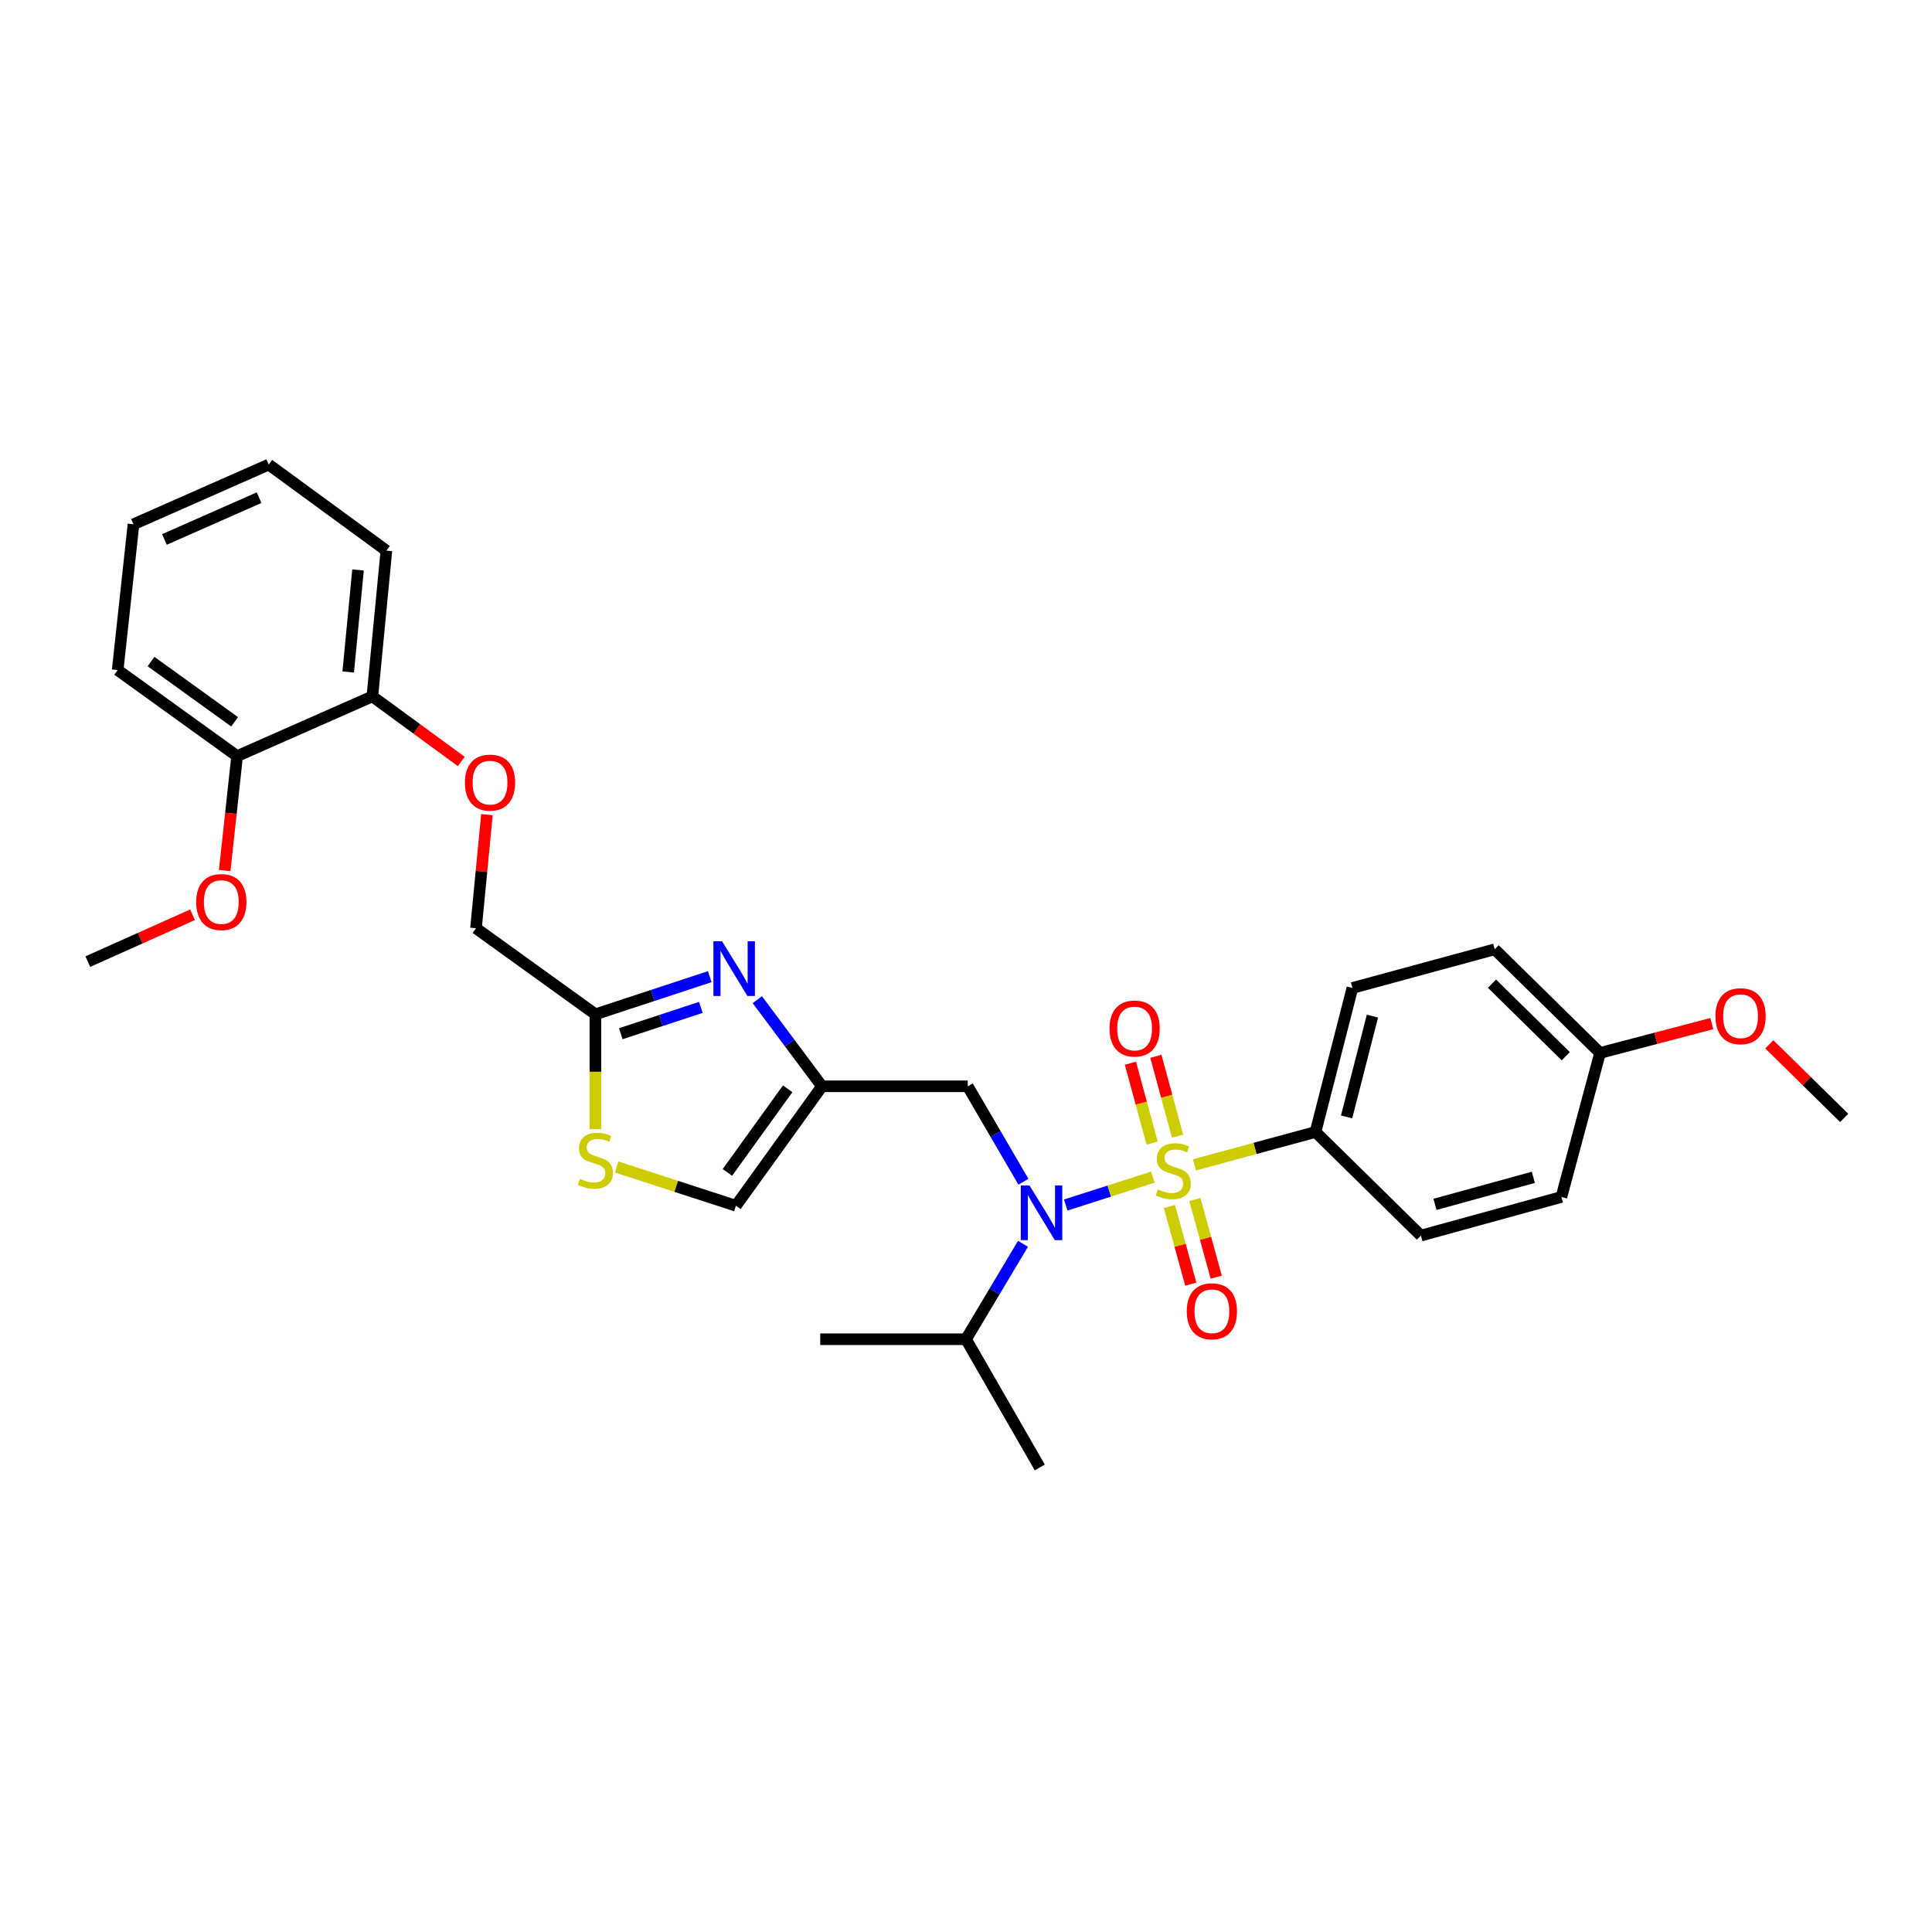 <?xml version='1.0' encoding='iso-8859-1'?>
<svg version='1.1' baseProfile='full'
              xmlns='http://www.w3.org/2000/svg'
                      xmlns:rdkit='http://www.rdkit.org/xml'
                      xmlns:xlink='http://www.w3.org/1999/xlink'
                  xml:space='preserve'
width='1000px' height='1000px' viewBox='0 0 1000 1000'>
<!-- END OF HEADER -->
<rect style='opacity:1.0;fill:#FFFFFF;stroke:none' width='1000' height='1000' x='0' y='0'> </rect>
<path class='bond-0' d='M 680.908,585.91 L 700.003,511.365' style='fill:none;fill-rule:evenodd;stroke:#000000;stroke-width:6px;stroke-linecap:butt;stroke-linejoin:miter;stroke-opacity:1' />
<path class='bond-0' d='M 697.001,578.116 L 710.367,525.935' style='fill:none;fill-rule:evenodd;stroke:#000000;stroke-width:6px;stroke-linecap:butt;stroke-linejoin:miter;stroke-opacity:1' />
<path class='bond-1' d='M 680.908,585.91 L 735.455,639.546' style='fill:none;fill-rule:evenodd;stroke:#000000;stroke-width:6px;stroke-linecap:butt;stroke-linejoin:miter;stroke-opacity:1' />
<path class='bond-2' d='M 680.908,585.91 L 649.584,594.417' style='fill:none;fill-rule:evenodd;stroke:#000000;stroke-width:6px;stroke-linecap:butt;stroke-linejoin:miter;stroke-opacity:1' />
<path class='bond-2' d='M 649.584,594.417 L 618.261,602.924' style='fill:none;fill-rule:evenodd;stroke:#CCCC00;stroke-width:6px;stroke-linecap:butt;stroke-linejoin:miter;stroke-opacity:1' />
<path class='bond-3' d='M 529.728,611.672 L 515.319,586.971' style='fill:none;fill-rule:evenodd;stroke:#0000FF;stroke-width:6px;stroke-linecap:butt;stroke-linejoin:miter;stroke-opacity:1' />
<path class='bond-3' d='M 515.319,586.971 L 500.91,562.27' style='fill:none;fill-rule:evenodd;stroke:#000000;stroke-width:6px;stroke-linecap:butt;stroke-linejoin:miter;stroke-opacity:1' />
<path class='bond-4' d='M 551.623,623.717 L 574.178,616.499' style='fill:none;fill-rule:evenodd;stroke:#0000FF;stroke-width:6px;stroke-linecap:butt;stroke-linejoin:miter;stroke-opacity:1' />
<path class='bond-4' d='M 574.178,616.499 L 596.732,609.281' style='fill:none;fill-rule:evenodd;stroke:#CCCC00;stroke-width:6px;stroke-linecap:butt;stroke-linejoin:miter;stroke-opacity:1' />
<path class='bond-5' d='M 529.498,643.792 L 514.749,668.488' style='fill:none;fill-rule:evenodd;stroke:#0000FF;stroke-width:6px;stroke-linecap:butt;stroke-linejoin:miter;stroke-opacity:1' />
<path class='bond-5' d='M 514.749,668.488 L 500,693.183' style='fill:none;fill-rule:evenodd;stroke:#000000;stroke-width:6px;stroke-linecap:butt;stroke-linejoin:miter;stroke-opacity:1' />
<path class='bond-6' d='M 609.51,588.091 L 603.894,567.413' style='fill:none;fill-rule:evenodd;stroke:#CCCC00;stroke-width:6px;stroke-linecap:butt;stroke-linejoin:miter;stroke-opacity:1' />
<path class='bond-6' d='M 603.894,567.413 L 598.278,546.736' style='fill:none;fill-rule:evenodd;stroke:#FF0000;stroke-width:6px;stroke-linecap:butt;stroke-linejoin:miter;stroke-opacity:1' />
<path class='bond-6' d='M 596.331,591.67 L 590.716,570.992' style='fill:none;fill-rule:evenodd;stroke:#CCCC00;stroke-width:6px;stroke-linecap:butt;stroke-linejoin:miter;stroke-opacity:1' />
<path class='bond-6' d='M 590.716,570.992 L 585.1,550.315' style='fill:none;fill-rule:evenodd;stroke:#FF0000;stroke-width:6px;stroke-linecap:butt;stroke-linejoin:miter;stroke-opacity:1' />
<path class='bond-7' d='M 605.299,624.484 L 610.825,644.581' style='fill:none;fill-rule:evenodd;stroke:#CCCC00;stroke-width:6px;stroke-linecap:butt;stroke-linejoin:miter;stroke-opacity:1' />
<path class='bond-7' d='M 610.825,644.581 L 616.351,664.679' style='fill:none;fill-rule:evenodd;stroke:#FF0000;stroke-width:6px;stroke-linecap:butt;stroke-linejoin:miter;stroke-opacity:1' />
<path class='bond-7' d='M 618.467,620.863 L 623.992,640.961' style='fill:none;fill-rule:evenodd;stroke:#CCCC00;stroke-width:6px;stroke-linecap:butt;stroke-linejoin:miter;stroke-opacity:1' />
<path class='bond-7' d='M 623.992,640.961 L 629.518,661.058' style='fill:none;fill-rule:evenodd;stroke:#FF0000;stroke-width:6px;stroke-linecap:butt;stroke-linejoin:miter;stroke-opacity:1' />
<path class='bond-8' d='M 700.003,511.365 L 773.638,491.367' style='fill:none;fill-rule:evenodd;stroke:#000000;stroke-width:6px;stroke-linecap:butt;stroke-linejoin:miter;stroke-opacity:1' />
<path class='bond-9' d='M 735.455,639.546 L 808.179,619.548' style='fill:none;fill-rule:evenodd;stroke:#000000;stroke-width:6px;stroke-linecap:butt;stroke-linejoin:miter;stroke-opacity:1' />
<path class='bond-9' d='M 742.743,623.38 L 793.65,609.381' style='fill:none;fill-rule:evenodd;stroke:#000000;stroke-width:6px;stroke-linecap:butt;stroke-linejoin:miter;stroke-opacity:1' />
<path class='bond-10' d='M 500,693.183 L 538.183,759.542' style='fill:none;fill-rule:evenodd;stroke:#000000;stroke-width:6px;stroke-linecap:butt;stroke-linejoin:miter;stroke-opacity:1' />
<path class='bond-11' d='M 500,693.183 L 424.545,693.183' style='fill:none;fill-rule:evenodd;stroke:#000000;stroke-width:6px;stroke-linecap:butt;stroke-linejoin:miter;stroke-opacity:1' />
<path class='bond-12' d='M 500.91,562.27 L 425.455,562.27' style='fill:none;fill-rule:evenodd;stroke:#000000;stroke-width:6px;stroke-linecap:butt;stroke-linejoin:miter;stroke-opacity:1' />
<path class='bond-13' d='M 252.032,421.657 L 249.2,451.057' style='fill:none;fill-rule:evenodd;stroke:#FF0000;stroke-width:6px;stroke-linecap:butt;stroke-linejoin:miter;stroke-opacity:1' />
<path class='bond-13' d='M 249.2,451.057 L 246.368,480.457' style='fill:none;fill-rule:evenodd;stroke:#000000;stroke-width:6px;stroke-linecap:butt;stroke-linejoin:miter;stroke-opacity:1' />
<path class='bond-14' d='M 238.749,394.113 L 215.74,377.284' style='fill:none;fill-rule:evenodd;stroke:#FF0000;stroke-width:6px;stroke-linecap:butt;stroke-linejoin:miter;stroke-opacity:1' />
<path class='bond-14' d='M 215.74,377.284 L 192.731,360.454' style='fill:none;fill-rule:evenodd;stroke:#000000;stroke-width:6px;stroke-linecap:butt;stroke-linejoin:miter;stroke-opacity:1' />
<path class='bond-15' d='M 246.368,480.457 L 308.183,524.998' style='fill:none;fill-rule:evenodd;stroke:#000000;stroke-width:6px;stroke-linecap:butt;stroke-linejoin:miter;stroke-opacity:1' />
<path class='bond-16' d='M 319.175,604.026 L 350.041,614.059' style='fill:none;fill-rule:evenodd;stroke:#CCCC00;stroke-width:6px;stroke-linecap:butt;stroke-linejoin:miter;stroke-opacity:1' />
<path class='bond-16' d='M 350.041,614.059 L 380.907,624.092' style='fill:none;fill-rule:evenodd;stroke:#000000;stroke-width:6px;stroke-linecap:butt;stroke-linejoin:miter;stroke-opacity:1' />
<path class='bond-17' d='M 308.183,584.447 L 308.183,554.722' style='fill:none;fill-rule:evenodd;stroke:#CCCC00;stroke-width:6px;stroke-linecap:butt;stroke-linejoin:miter;stroke-opacity:1' />
<path class='bond-17' d='M 308.183,554.722 L 308.183,524.998' style='fill:none;fill-rule:evenodd;stroke:#000000;stroke-width:6px;stroke-linecap:butt;stroke-linejoin:miter;stroke-opacity:1' />
<path class='bond-18' d='M 380.907,624.092 L 425.455,562.27' style='fill:none;fill-rule:evenodd;stroke:#000000;stroke-width:6px;stroke-linecap:butt;stroke-linejoin:miter;stroke-opacity:1' />
<path class='bond-18' d='M 376.51,606.836 L 407.694,563.56' style='fill:none;fill-rule:evenodd;stroke:#000000;stroke-width:6px;stroke-linecap:butt;stroke-linejoin:miter;stroke-opacity:1' />
<path class='bond-19' d='M 139.095,240.458 L 69.094,271.365' style='fill:none;fill-rule:evenodd;stroke:#000000;stroke-width:6px;stroke-linecap:butt;stroke-linejoin:miter;stroke-opacity:1' />
<path class='bond-19' d='M 134.11,257.586 L 85.11,279.222' style='fill:none;fill-rule:evenodd;stroke:#000000;stroke-width:6px;stroke-linecap:butt;stroke-linejoin:miter;stroke-opacity:1' />
<path class='bond-20' d='M 139.095,240.458 L 199.999,284.998' style='fill:none;fill-rule:evenodd;stroke:#000000;stroke-width:6px;stroke-linecap:butt;stroke-linejoin:miter;stroke-opacity:1' />
<path class='bond-21' d='M 69.094,271.365 L 60.908,346.821' style='fill:none;fill-rule:evenodd;stroke:#000000;stroke-width:6px;stroke-linecap:butt;stroke-linejoin:miter;stroke-opacity:1' />
<path class='bond-22' d='M 60.908,346.821 L 122.731,391.361' style='fill:none;fill-rule:evenodd;stroke:#000000;stroke-width:6px;stroke-linecap:butt;stroke-linejoin:miter;stroke-opacity:1' />
<path class='bond-22' d='M 78.164,342.422 L 121.44,373.601' style='fill:none;fill-rule:evenodd;stroke:#000000;stroke-width:6px;stroke-linecap:butt;stroke-linejoin:miter;stroke-opacity:1' />
<path class='bond-23' d='M 122.731,391.361 L 192.731,360.454' style='fill:none;fill-rule:evenodd;stroke:#000000;stroke-width:6px;stroke-linecap:butt;stroke-linejoin:miter;stroke-opacity:1' />
<path class='bond-24' d='M 122.731,391.361 L 119.517,420.98' style='fill:none;fill-rule:evenodd;stroke:#000000;stroke-width:6px;stroke-linecap:butt;stroke-linejoin:miter;stroke-opacity:1' />
<path class='bond-24' d='M 119.517,420.98 L 116.304,450.599' style='fill:none;fill-rule:evenodd;stroke:#FF0000;stroke-width:6px;stroke-linecap:butt;stroke-linejoin:miter;stroke-opacity:1' />
<path class='bond-25' d='M 192.731,360.454 L 199.999,284.998' style='fill:none;fill-rule:evenodd;stroke:#000000;stroke-width:6px;stroke-linecap:butt;stroke-linejoin:miter;stroke-opacity:1' />
<path class='bond-25' d='M 180.229,347.826 L 185.316,295.007' style='fill:none;fill-rule:evenodd;stroke:#000000;stroke-width:6px;stroke-linecap:butt;stroke-linejoin:miter;stroke-opacity:1' />
<path class='bond-26' d='M 99.653,473.479 L 72.554,485.601' style='fill:none;fill-rule:evenodd;stroke:#FF0000;stroke-width:6px;stroke-linecap:butt;stroke-linejoin:miter;stroke-opacity:1' />
<path class='bond-26' d='M 72.554,485.601 L 45.455,497.724' style='fill:none;fill-rule:evenodd;stroke:#000000;stroke-width:6px;stroke-linecap:butt;stroke-linejoin:miter;stroke-opacity:1' />
<path class='bond-27' d='M 425.455,562.27 L 408.719,539.848' style='fill:none;fill-rule:evenodd;stroke:#000000;stroke-width:6px;stroke-linecap:butt;stroke-linejoin:miter;stroke-opacity:1' />
<path class='bond-27' d='M 408.719,539.848 L 391.984,517.426' style='fill:none;fill-rule:evenodd;stroke:#0000FF;stroke-width:6px;stroke-linecap:butt;stroke-linejoin:miter;stroke-opacity:1' />
<path class='bond-28' d='M 367.367,505.522 L 337.775,515.26' style='fill:none;fill-rule:evenodd;stroke:#0000FF;stroke-width:6px;stroke-linecap:butt;stroke-linejoin:miter;stroke-opacity:1' />
<path class='bond-28' d='M 337.775,515.26 L 308.183,524.998' style='fill:none;fill-rule:evenodd;stroke:#000000;stroke-width:6px;stroke-linecap:butt;stroke-linejoin:miter;stroke-opacity:1' />
<path class='bond-28' d='M 362.758,521.415 L 342.043,528.231' style='fill:none;fill-rule:evenodd;stroke:#0000FF;stroke-width:6px;stroke-linecap:butt;stroke-linejoin:miter;stroke-opacity:1' />
<path class='bond-28' d='M 342.043,528.231 L 321.329,535.048' style='fill:none;fill-rule:evenodd;stroke:#000000;stroke-width:6px;stroke-linecap:butt;stroke-linejoin:miter;stroke-opacity:1' />
<path class='bond-29' d='M 828.185,545.003 L 808.179,619.548' style='fill:none;fill-rule:evenodd;stroke:#000000;stroke-width:6px;stroke-linecap:butt;stroke-linejoin:miter;stroke-opacity:1' />
<path class='bond-30' d='M 828.185,545.003 L 857.107,537.409' style='fill:none;fill-rule:evenodd;stroke:#000000;stroke-width:6px;stroke-linecap:butt;stroke-linejoin:miter;stroke-opacity:1' />
<path class='bond-30' d='M 857.107,537.409 L 886.029,529.815' style='fill:none;fill-rule:evenodd;stroke:#FF0000;stroke-width:6px;stroke-linecap:butt;stroke-linejoin:miter;stroke-opacity:1' />
<path class='bond-31' d='M 828.185,545.003 L 773.638,491.367' style='fill:none;fill-rule:evenodd;stroke:#000000;stroke-width:6px;stroke-linecap:butt;stroke-linejoin:miter;stroke-opacity:1' />
<path class='bond-31' d='M 810.428,546.695 L 772.245,509.149' style='fill:none;fill-rule:evenodd;stroke:#000000;stroke-width:6px;stroke-linecap:butt;stroke-linejoin:miter;stroke-opacity:1' />
<path class='bond-32' d='M 915.789,540.536 L 935.167,559.585' style='fill:none;fill-rule:evenodd;stroke:#FF0000;stroke-width:6px;stroke-linecap:butt;stroke-linejoin:miter;stroke-opacity:1' />
<path class='bond-32' d='M 935.167,559.585 L 954.545,578.634' style='fill:none;fill-rule:evenodd;stroke:#000000;stroke-width:6px;stroke-linecap:butt;stroke-linejoin:miter;stroke-opacity:1' />
<path  class='atom-1' d='M 532.833 613.566
L 542.113 628.566
Q 543.033 630.046, 544.513 632.726
Q 545.993 635.406, 546.073 635.566
L 546.073 613.566
L 549.833 613.566
L 549.833 641.886
L 545.953 641.886
L 535.993 625.486
Q 534.833 623.566, 533.593 621.366
Q 532.393 619.166, 532.033 618.486
L 532.033 641.886
L 528.353 641.886
L 528.353 613.566
L 532.833 613.566
' fill='#0000FF'/>
<path  class='atom-2' d='M 599.273 615.628
Q 599.593 615.748, 600.913 616.308
Q 602.233 616.868, 603.673 617.228
Q 605.153 617.548, 606.593 617.548
Q 609.273 617.548, 610.833 616.268
Q 612.393 614.948, 612.393 612.668
Q 612.393 611.108, 611.593 610.148
Q 610.833 609.188, 609.633 608.668
Q 608.433 608.148, 606.433 607.548
Q 603.913 606.788, 602.393 606.068
Q 600.913 605.348, 599.833 603.828
Q 598.793 602.308, 598.793 599.748
Q 598.793 596.188, 601.193 593.988
Q 603.633 591.788, 608.433 591.788
Q 611.713 591.788, 615.433 593.348
L 614.513 596.428
Q 611.113 595.028, 608.553 595.028
Q 605.793 595.028, 604.273 596.188
Q 602.753 597.308, 602.793 599.268
Q 602.793 600.788, 603.553 601.708
Q 604.353 602.628, 605.473 603.148
Q 606.633 603.668, 608.553 604.268
Q 611.113 605.068, 612.633 605.868
Q 614.153 606.668, 615.233 608.308
Q 616.353 609.908, 616.353 612.668
Q 616.353 616.588, 613.713 618.708
Q 611.113 620.788, 606.753 620.788
Q 604.233 620.788, 602.313 620.228
Q 600.433 619.708, 598.193 618.788
L 599.273 615.628
' fill='#CCCC00'/>
<path  class='atom-3' d='M 574.275 532.353
Q 574.275 525.553, 577.635 521.753
Q 580.995 517.953, 587.275 517.953
Q 593.555 517.953, 596.915 521.753
Q 600.275 525.553, 600.275 532.353
Q 600.275 539.233, 596.875 543.153
Q 593.475 547.033, 587.275 547.033
Q 581.035 547.033, 577.635 543.153
Q 574.275 539.273, 574.275 532.353
M 587.275 543.833
Q 591.595 543.833, 593.915 540.953
Q 596.275 538.033, 596.275 532.353
Q 596.275 526.793, 593.915 523.993
Q 591.595 521.153, 587.275 521.153
Q 582.955 521.153, 580.595 523.953
Q 578.275 526.753, 578.275 532.353
Q 578.275 538.073, 580.595 540.953
Q 582.955 543.833, 587.275 543.833
' fill='#FF0000'/>
<path  class='atom-4' d='M 614.271 678.719
Q 614.271 671.919, 617.631 668.119
Q 620.991 664.319, 627.271 664.319
Q 633.551 664.319, 636.911 668.119
Q 640.271 671.919, 640.271 678.719
Q 640.271 685.599, 636.871 689.519
Q 633.471 693.399, 627.271 693.399
Q 621.031 693.399, 617.631 689.519
Q 614.271 685.639, 614.271 678.719
M 627.271 690.199
Q 631.591 690.199, 633.911 687.319
Q 636.271 684.399, 636.271 678.719
Q 636.271 673.159, 633.911 670.359
Q 631.591 667.519, 627.271 667.519
Q 622.951 667.519, 620.591 670.319
Q 618.271 673.119, 618.271 678.719
Q 618.271 684.439, 620.591 687.319
Q 622.951 690.199, 627.271 690.199
' fill='#FF0000'/>
<path  class='atom-10' d='M 240.636 405.082
Q 240.636 398.282, 243.996 394.482
Q 247.356 390.682, 253.636 390.682
Q 259.916 390.682, 263.276 394.482
Q 266.636 398.282, 266.636 405.082
Q 266.636 411.962, 263.236 415.882
Q 259.836 419.762, 253.636 419.762
Q 247.396 419.762, 243.996 415.882
Q 240.636 412.002, 240.636 405.082
M 253.636 416.562
Q 257.956 416.562, 260.276 413.682
Q 262.636 410.762, 262.636 405.082
Q 262.636 399.522, 260.276 396.722
Q 257.956 393.882, 253.636 393.882
Q 249.316 393.882, 246.956 396.682
Q 244.636 399.482, 244.636 405.082
Q 244.636 410.802, 246.956 413.682
Q 249.316 416.562, 253.636 416.562
' fill='#FF0000'/>
<path  class='atom-12' d='M 300.183 610.173
Q 300.503 610.293, 301.823 610.853
Q 303.143 611.413, 304.583 611.773
Q 306.063 612.093, 307.503 612.093
Q 310.183 612.093, 311.743 610.813
Q 313.303 609.493, 313.303 607.213
Q 313.303 605.653, 312.503 604.693
Q 311.743 603.733, 310.543 603.213
Q 309.343 602.693, 307.343 602.093
Q 304.823 601.333, 303.303 600.613
Q 301.823 599.893, 300.743 598.373
Q 299.703 596.853, 299.703 594.293
Q 299.703 590.733, 302.103 588.533
Q 304.543 586.333, 309.343 586.333
Q 312.623 586.333, 316.343 587.893
L 315.423 590.973
Q 312.023 589.573, 309.463 589.573
Q 306.703 589.573, 305.183 590.733
Q 303.663 591.853, 303.703 593.813
Q 303.703 595.333, 304.463 596.253
Q 305.263 597.173, 306.383 597.693
Q 307.543 598.213, 309.463 598.813
Q 312.023 599.613, 313.543 600.413
Q 315.063 601.213, 316.143 602.853
Q 317.263 604.453, 317.263 607.213
Q 317.263 611.133, 314.623 613.253
Q 312.023 615.333, 307.663 615.333
Q 305.143 615.333, 303.223 614.773
Q 301.343 614.253, 299.103 613.333
L 300.183 610.173
' fill='#CCCC00'/>
<path  class='atom-20' d='M 101.545 466.897
Q 101.545 460.097, 104.905 456.297
Q 108.265 452.497, 114.545 452.497
Q 120.825 452.497, 124.185 456.297
Q 127.545 460.097, 127.545 466.897
Q 127.545 473.777, 124.145 477.697
Q 120.745 481.577, 114.545 481.577
Q 108.305 481.577, 104.905 477.697
Q 101.545 473.817, 101.545 466.897
M 114.545 478.377
Q 118.865 478.377, 121.185 475.497
Q 123.545 472.577, 123.545 466.897
Q 123.545 461.337, 121.185 458.537
Q 118.865 455.697, 114.545 455.697
Q 110.225 455.697, 107.865 458.497
Q 105.545 461.297, 105.545 466.897
Q 105.545 472.617, 107.865 475.497
Q 110.225 478.377, 114.545 478.377
' fill='#FF0000'/>
<path  class='atom-23' d='M 373.737 487.206
L 383.017 502.206
Q 383.937 503.686, 385.417 506.366
Q 386.897 509.046, 386.977 509.206
L 386.977 487.206
L 390.737 487.206
L 390.737 515.526
L 386.857 515.526
L 376.897 499.126
Q 375.737 497.206, 374.497 495.006
Q 373.297 492.806, 372.937 492.126
L 372.937 515.526
L 369.257 515.526
L 369.257 487.206
L 373.737 487.206
' fill='#0000FF'/>
<path  class='atom-29' d='M 887.909 525.988
Q 887.909 519.188, 891.269 515.388
Q 894.629 511.588, 900.909 511.588
Q 907.189 511.588, 910.549 515.388
Q 913.909 519.188, 913.909 525.988
Q 913.909 532.868, 910.509 536.788
Q 907.109 540.668, 900.909 540.668
Q 894.669 540.668, 891.269 536.788
Q 887.909 532.908, 887.909 525.988
M 900.909 537.468
Q 905.229 537.468, 907.549 534.588
Q 909.909 531.668, 909.909 525.988
Q 909.909 520.428, 907.549 517.628
Q 905.229 514.788, 900.909 514.788
Q 896.589 514.788, 894.229 517.588
Q 891.909 520.388, 891.909 525.988
Q 891.909 531.708, 894.229 534.588
Q 896.589 537.468, 900.909 537.468
' fill='#FF0000'/>
</svg>
